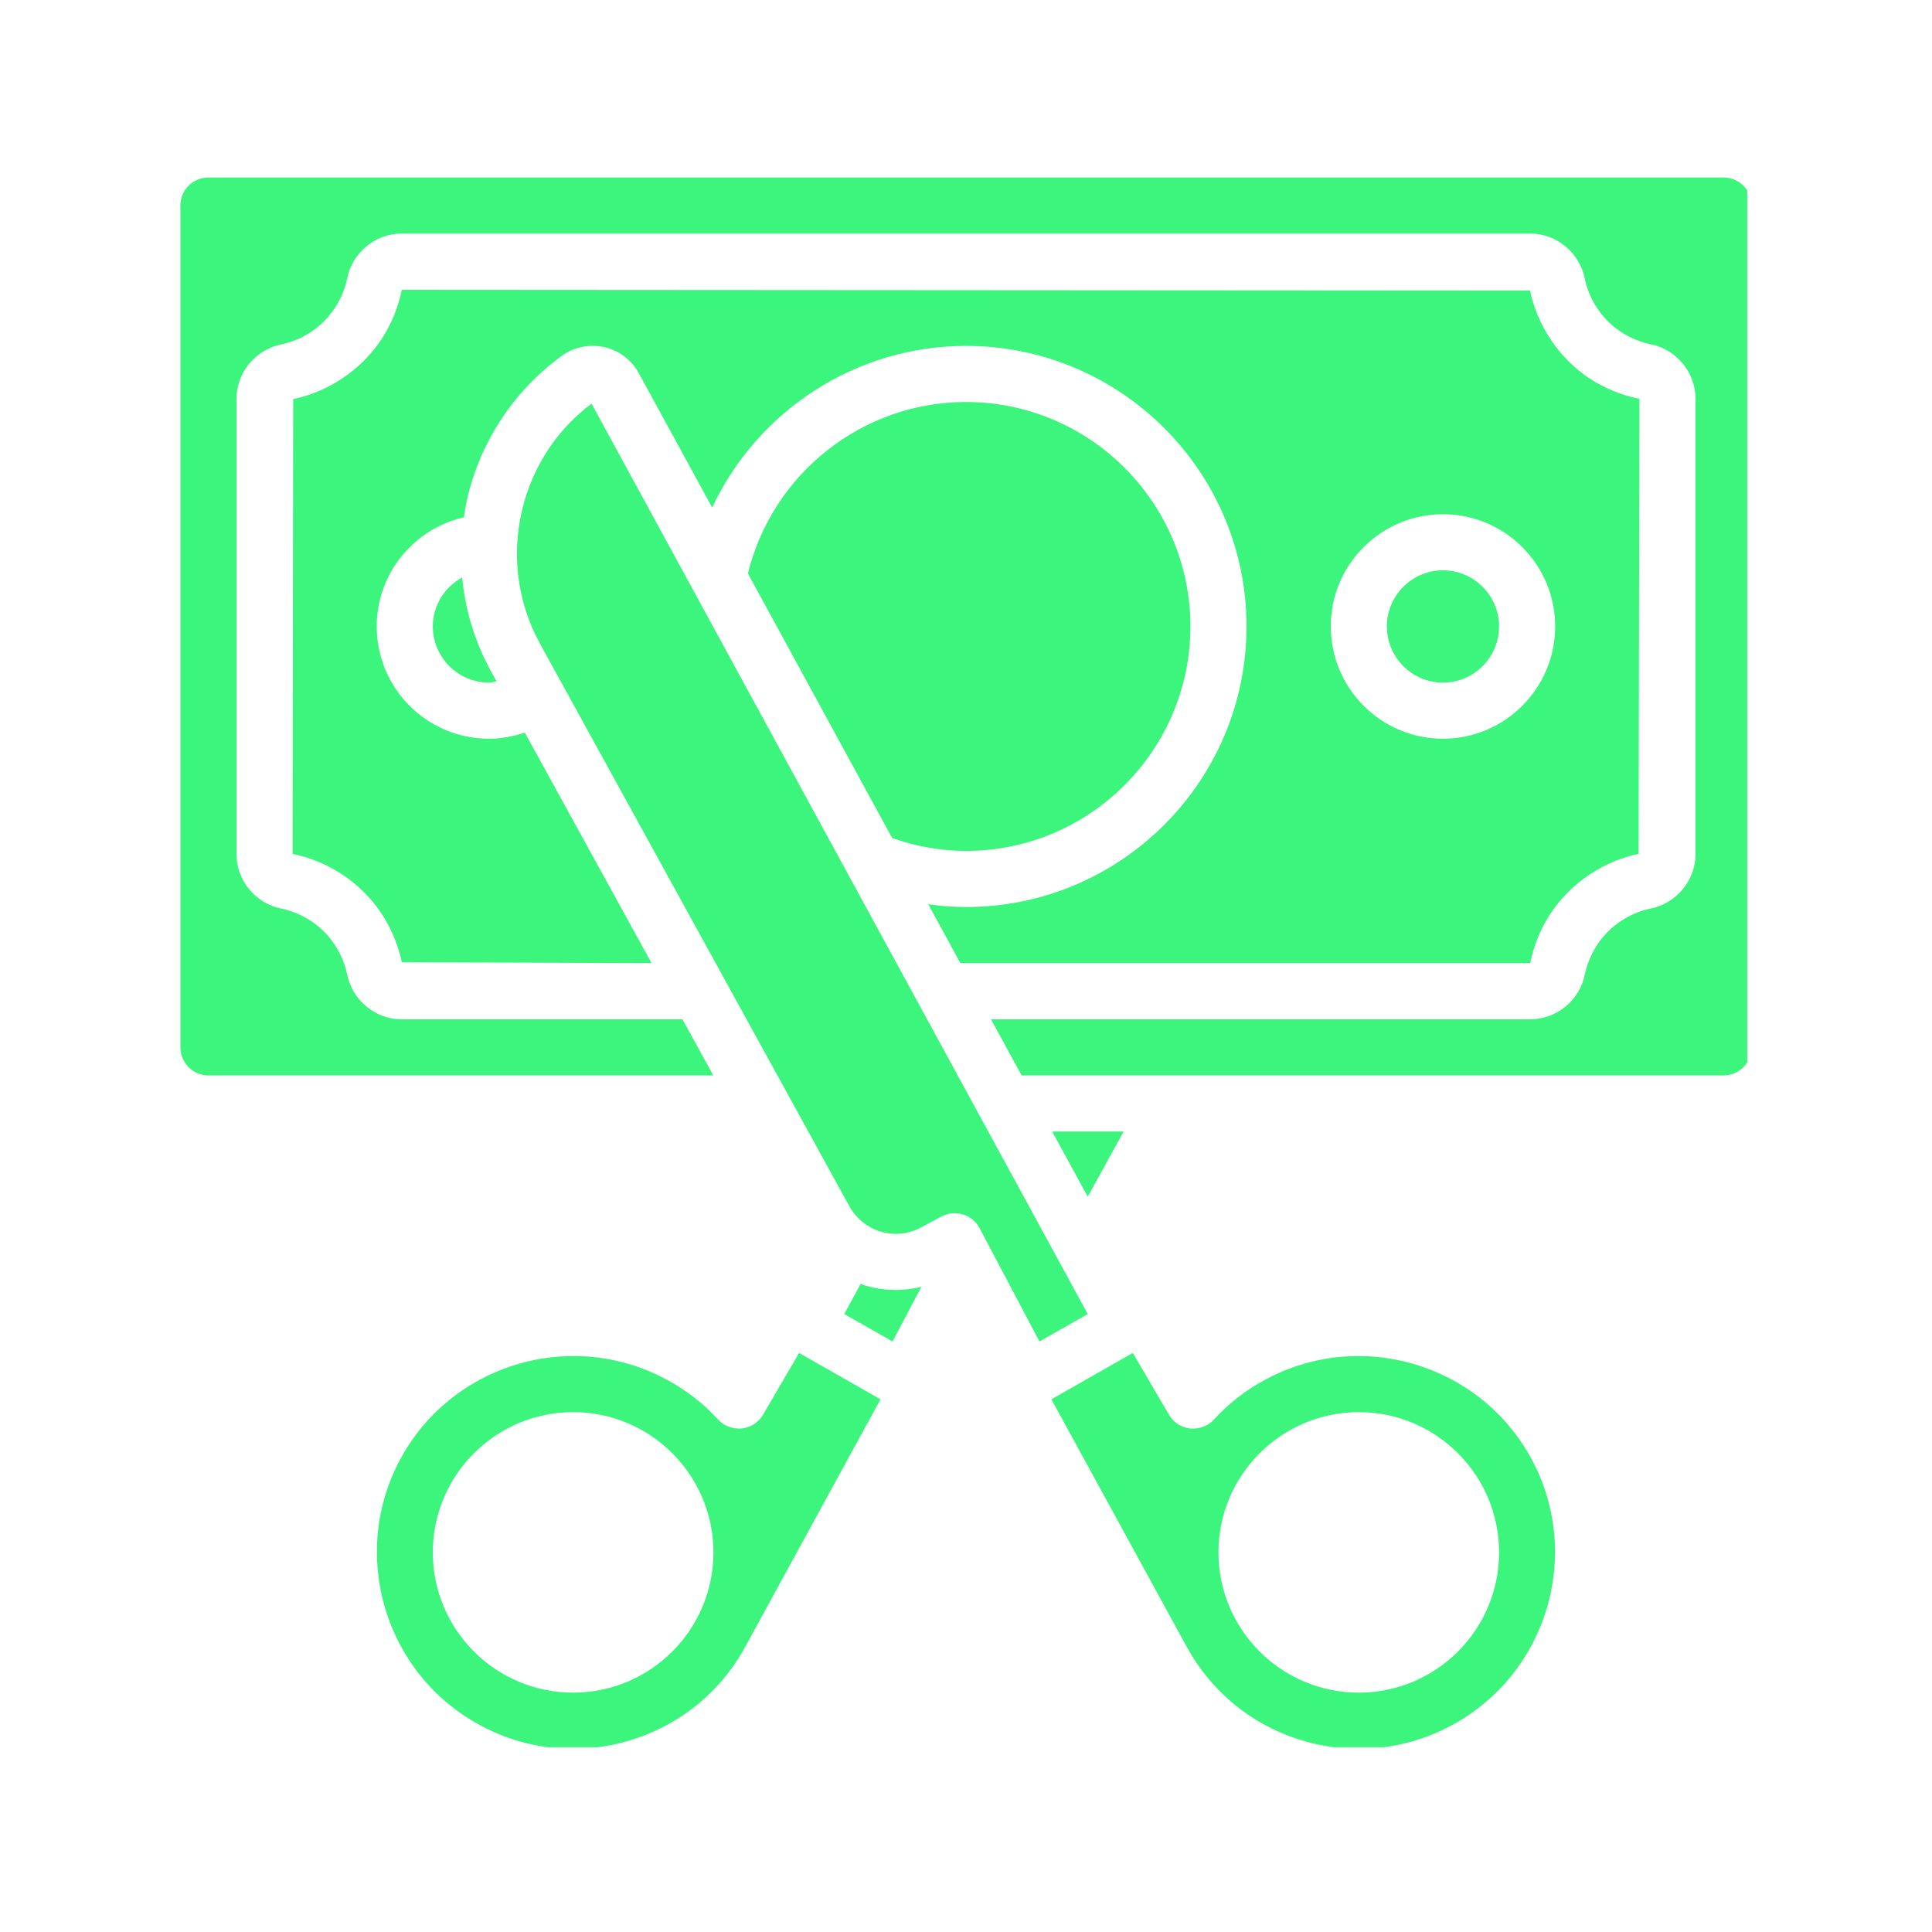 <svg xmlns="http://www.w3.org/2000/svg" xmlns:xlink="http://www.w3.org/1999/xlink" width="80" zoomAndPan="magnify" viewBox="0 0 60 60" height="80" preserveAspectRatio="xMidYMid meet" version="1.0"><defs><clipPath id="14b61a9f8a"><path d="M 5.512 5.512 L 54.262 5.512 L 54.262 34 L 5.512 34 Z M 5.512 5.512 " clip-rule="nonzero"/></clipPath><clipPath id="e24feb44c3"><path d="M 32 42 L 49 42 L 49 54.262 L 32 54.262 Z M 32 42 " clip-rule="nonzero"/></clipPath><clipPath id="f8aefe56b0"><path d="M 11 42 L 28 42 L 28 54.262 L 11 54.262 Z M 11 42 " clip-rule="nonzero"/></clipPath></defs><path fill="#3cf57d" d="M 27.355 38.25 C 27.777 38.375 28.223 38.328 28.605 38.117 L 29.234 37.781 C 29.441 37.672 29.684 37.645 29.902 37.715 C 30.125 37.781 30.312 37.934 30.422 38.141 L 32.281 41.66 L 33.781 40.809 L 18.371 12.535 C 17.371 13.285 16.656 14.32 16.293 15.535 C 15.855 17.043 16.023 18.621 16.766 19.984 L 26.371 37.449 C 26.586 37.84 26.934 38.125 27.355 38.25 " fill-opacity="1" fill-rule="nonzero"/><path fill="#3cf57d" d="M 13.441 19.453 C 13.441 20.414 14.227 21.199 15.184 21.199 C 15.266 21.199 15.344 21.172 15.422 21.16 L 15.234 20.824 C 14.742 19.914 14.449 18.938 14.352 17.934 C 13.812 18.23 13.441 18.797 13.441 19.453 " fill-opacity="1" fill-rule="nonzero"/><path fill="#3cf57d" d="M 36.969 19.453 C 36.969 15.613 33.844 12.484 30 12.484 C 26.781 12.484 23.988 14.707 23.227 17.809 L 27.707 26.027 C 28.449 26.285 29.219 26.426 30 26.426 C 33.844 26.426 36.969 23.297 36.969 19.453 " fill-opacity="1" fill-rule="nonzero"/><path fill="#3cf57d" d="M 44.812 21.199 C 45.773 21.199 46.555 20.414 46.555 19.453 C 46.555 18.496 45.773 17.711 44.812 17.711 C 43.852 17.711 43.07 18.496 43.07 19.453 C 43.07 20.414 43.852 21.199 44.812 21.199 " fill-opacity="1" fill-rule="nonzero"/><path fill="#3cf57d" d="M 44.812 15.969 C 46.734 15.969 48.297 17.531 48.297 19.453 C 48.297 21.379 46.734 22.941 44.812 22.941 C 42.891 22.941 41.328 21.379 41.328 19.453 C 41.328 17.531 42.891 15.969 44.812 15.969 Z M 47.523 29.91 C 47.68 29.141 48.023 28.453 48.516 27.898 C 49.141 27.195 49.984 26.707 50.887 26.516 L 50.914 12.387 C 50.145 12.23 49.457 11.887 48.898 11.395 C 48.195 10.77 47.707 9.926 47.516 9.023 L 12.477 9 C 12.32 9.766 11.977 10.453 11.48 11.012 C 10.855 11.715 10.016 12.203 9.105 12.395 L 9.086 26.52 C 10.016 26.707 10.855 27.195 11.48 27.895 C 11.977 28.453 12.32 29.141 12.48 29.883 L 20.234 29.91 L 16.297 22.75 C 15.941 22.871 15.57 22.941 15.184 22.941 C 13.262 22.941 11.699 21.379 11.699 19.453 C 11.699 17.801 12.859 16.418 14.406 16.066 C 14.457 15.723 14.523 15.379 14.625 15.043 C 15.102 13.434 16.105 12.016 17.453 11.047 C 17.828 10.773 18.312 10.68 18.77 10.781 C 19.23 10.883 19.621 11.184 19.84 11.594 L 22.117 15.762 C 23.523 12.762 26.57 10.742 30 10.742 C 34.805 10.742 38.711 14.648 38.711 19.453 C 38.711 24.262 34.805 28.168 30 28.168 C 29.605 28.168 29.215 28.137 28.828 28.082 L 29.824 29.91 L 47.523 29.91 " fill-opacity="1" fill-rule="nonzero"/><path fill="#3cf57d" d="M 33.781 37.164 L 34.895 35.141 L 32.676 35.141 Z M 33.781 37.164 " fill-opacity="1" fill-rule="nonzero"/><path fill="#3cf57d" d="M 26.855 39.918 C 26.812 39.906 26.773 39.887 26.73 39.867 L 26.219 40.809 L 27.719 41.66 L 28.613 39.965 C 28.043 40.102 27.438 40.094 26.855 39.918 " fill-opacity="1" fill-rule="nonzero"/><g clip-path="url(#14b61a9f8a)"><path fill="#3cf57d" d="M 54.398 32.527 L 54.398 6.383 C 54.398 5.902 54.008 5.512 53.527 5.512 L 6.473 5.512 C 5.992 5.512 5.602 5.902 5.602 6.383 L 5.602 32.527 C 5.602 33.004 5.992 33.398 6.473 33.398 L 22.152 33.398 L 21.195 31.656 L 12.477 31.656 C 11.645 31.656 10.93 31.055 10.773 30.23 C 10.684 29.805 10.469 29.387 10.176 29.051 C 9.801 28.629 9.293 28.336 8.75 28.219 C 7.941 28.066 7.344 27.348 7.344 26.52 L 7.344 12.387 C 7.344 11.562 7.941 10.844 8.766 10.688 C 9.293 10.574 9.801 10.281 10.176 9.855 C 10.469 9.523 10.684 9.105 10.781 8.656 C 10.93 7.855 11.645 7.254 12.477 7.254 L 47.523 7.254 C 48.348 7.254 49.066 7.855 49.223 8.68 C 49.336 9.207 49.629 9.715 50.055 10.09 C 50.387 10.383 50.805 10.594 51.258 10.691 C 52.055 10.844 52.656 11.562 52.656 12.387 L 52.656 26.52 C 52.656 27.348 52.055 28.066 51.23 28.223 C 50.703 28.336 50.199 28.629 49.82 29.055 C 49.527 29.387 49.316 29.805 49.219 30.254 C 49.066 31.055 48.348 31.656 47.523 31.656 L 30.777 31.656 L 31.727 33.398 L 53.527 33.398 C 54.008 33.398 54.398 33.004 54.398 32.527 " fill-opacity="1" fill-rule="nonzero"/></g><g clip-path="url(#e24feb44c3)"><path fill="#3cf57d" d="M 42.199 52.566 C 39.797 52.566 37.84 50.613 37.84 48.211 C 37.84 45.809 39.797 43.855 42.199 43.855 C 44.602 43.855 46.555 45.809 46.555 48.211 C 46.555 50.613 44.602 52.566 42.199 52.566 Z M 47.555 45.297 C 45.953 42.348 42.238 41.246 39.285 42.852 C 38.684 43.172 38.152 43.59 37.703 44.082 C 37.516 44.285 37.25 44.387 36.965 44.363 C 36.691 44.336 36.445 44.176 36.305 43.938 L 35.18 42.016 L 32.652 43.457 L 36.836 51.109 C 37.617 52.551 38.906 53.598 40.469 54.059 C 42.023 54.52 43.672 54.348 45.102 53.57 C 48.059 51.965 49.16 48.254 47.555 45.297 " fill-opacity="1" fill-rule="nonzero"/></g><g clip-path="url(#f8aefe56b0)"><path fill="#3cf57d" d="M 17.801 43.855 C 20.203 43.855 22.156 45.809 22.156 48.211 C 22.156 50.613 20.203 52.566 17.801 52.566 C 15.395 52.566 13.441 50.613 13.441 48.211 C 13.441 45.809 15.395 43.855 17.801 43.855 Z M 14.895 53.57 C 16.324 54.348 17.973 54.52 19.527 54.059 C 21.09 53.598 22.383 52.551 23.16 51.113 L 27.344 43.457 L 24.816 42.016 L 23.695 43.938 C 23.551 44.176 23.309 44.336 23.031 44.363 C 22.75 44.383 22.484 44.285 22.297 44.082 C 21.848 43.59 21.316 43.172 20.715 42.852 C 19.789 42.348 18.797 42.113 17.812 42.113 C 15.645 42.113 13.543 43.27 12.441 45.297 C 10.84 48.254 11.938 51.965 14.895 53.57 " fill-opacity="1" fill-rule="nonzero"/></g></svg>